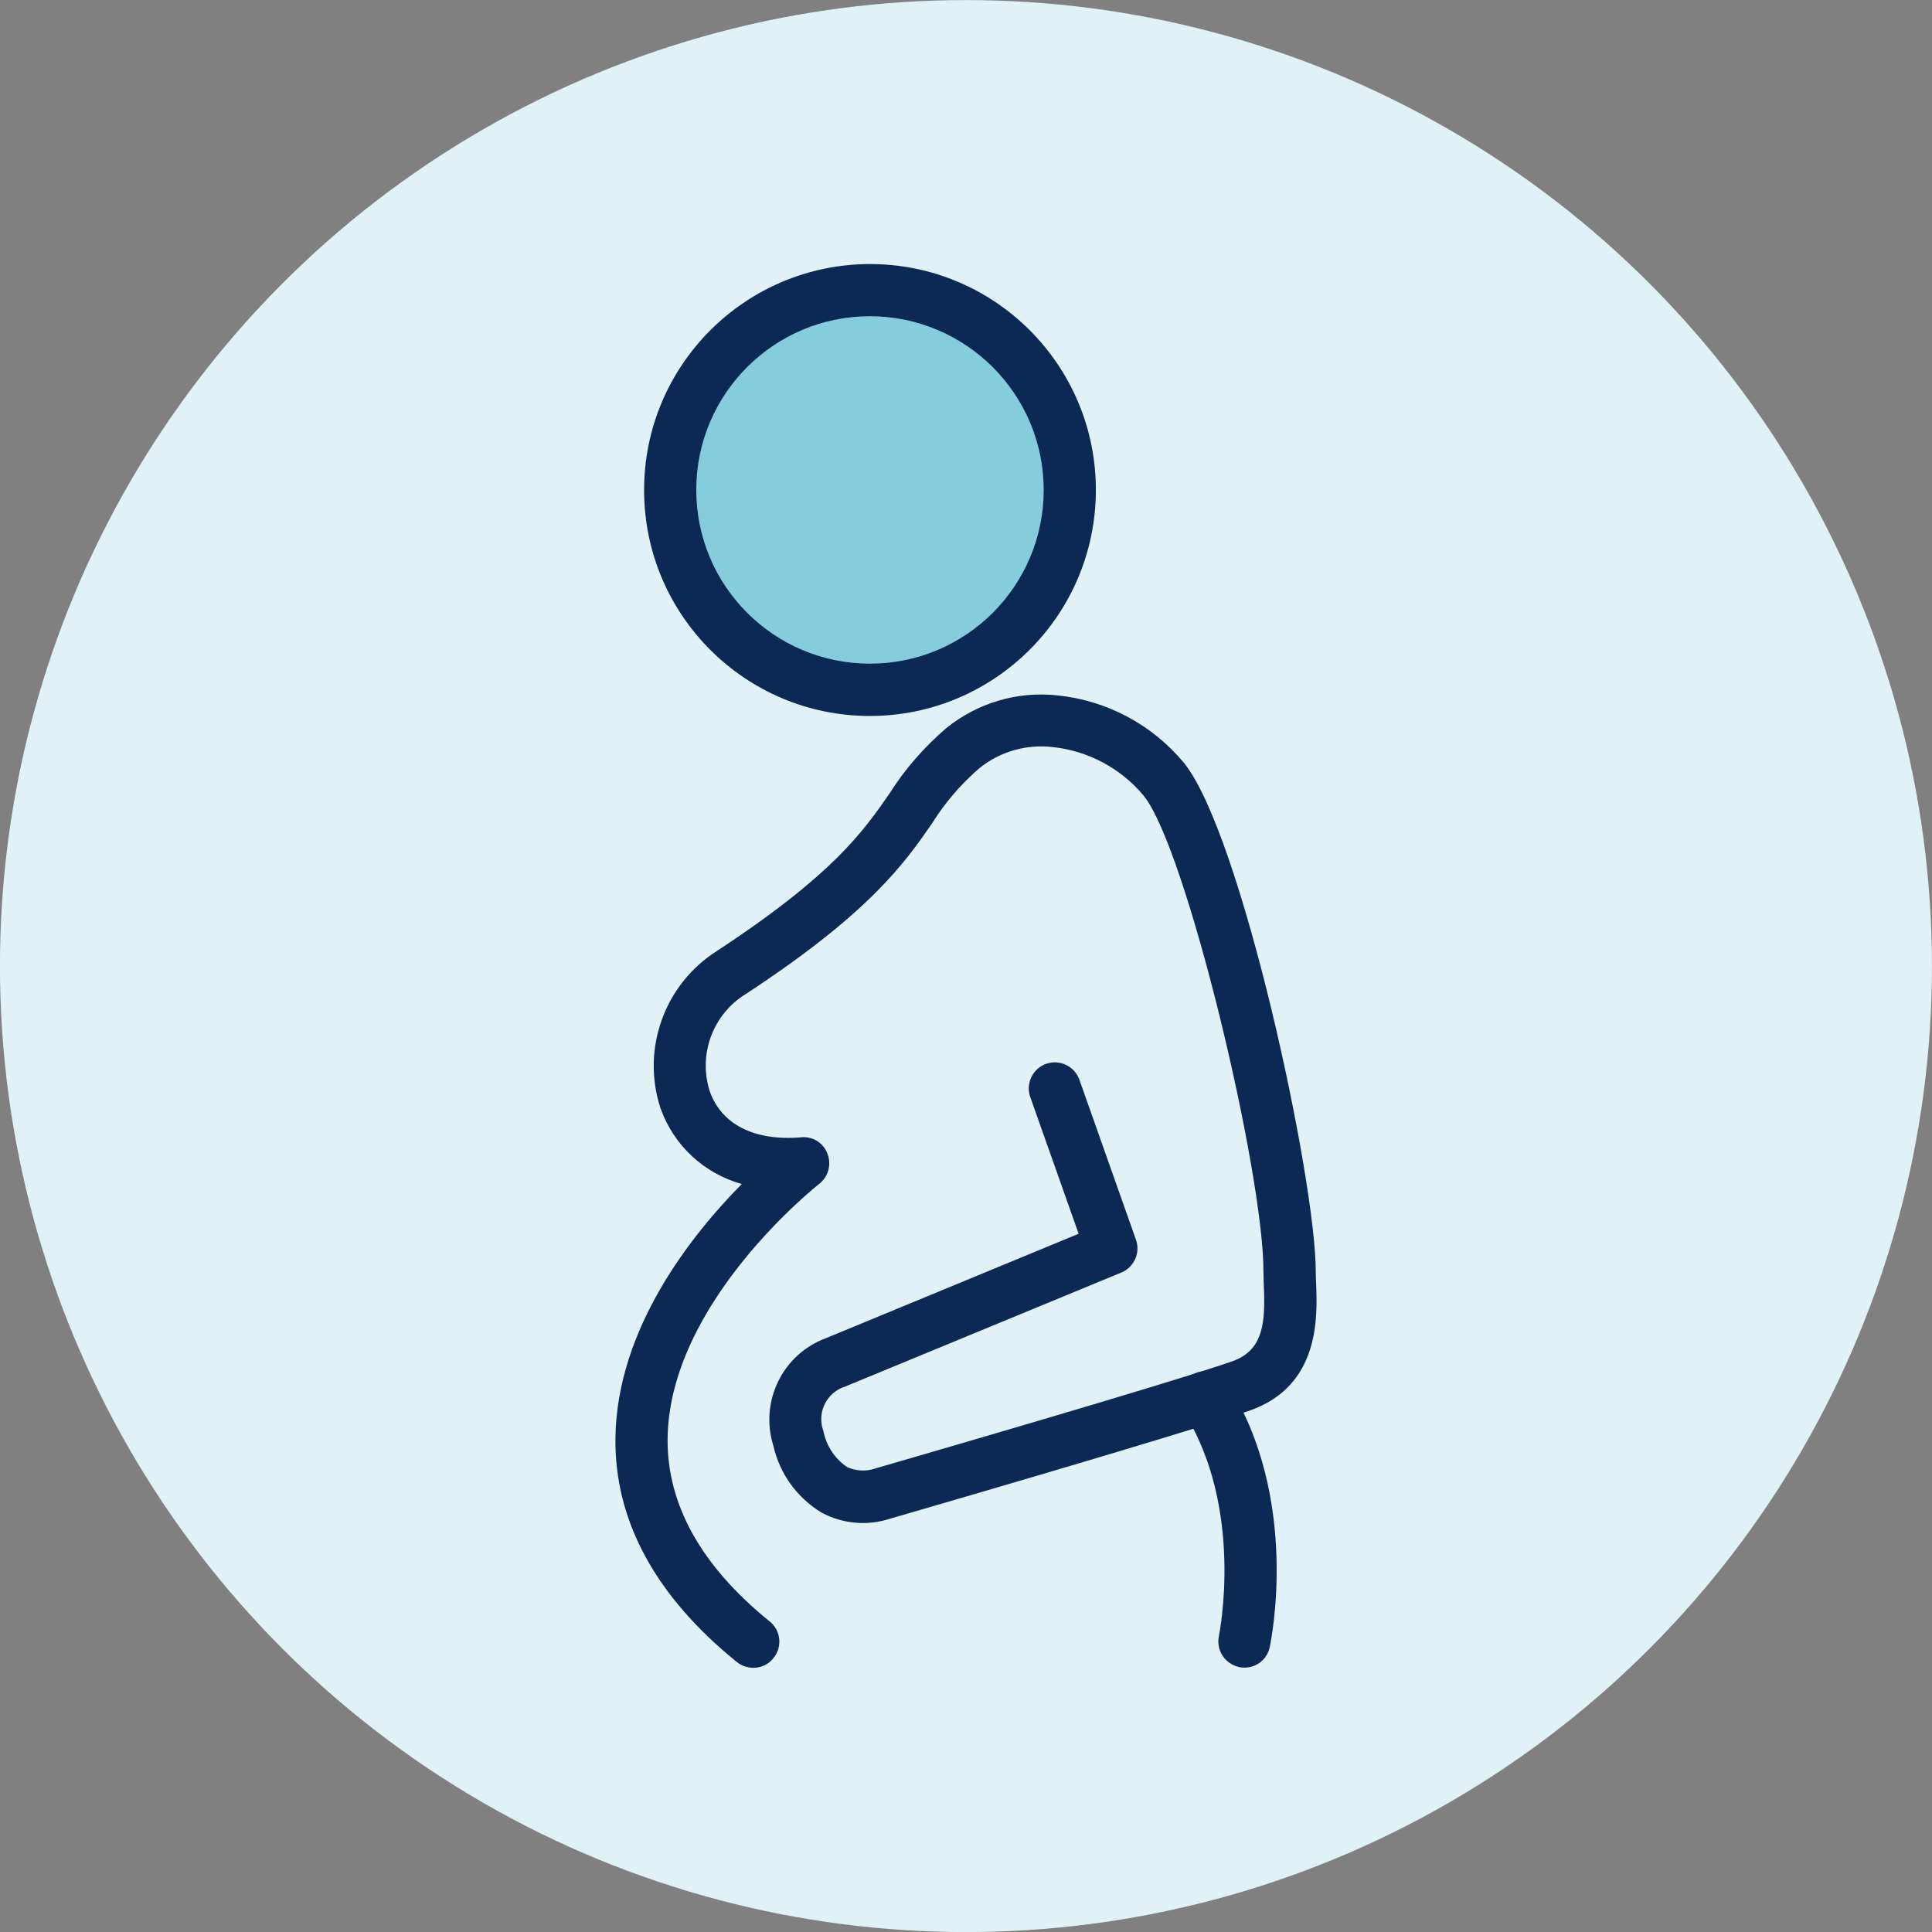<?xml version="1.0" encoding="utf-8"?>
<!-- Generator: Adobe Illustrator 26.0.3, SVG Export Plug-In . SVG Version: 6.00 Build 0)  -->
<svg version="1.1" id="Layer_1" xmlns="http://www.w3.org/2000/svg" xmlns:xlink="http://www.w3.org/1999/xlink" x="0px" y="0px"
	 viewBox="0 0 120 120" style="enable-background:new 0 0 120 120;" xml:space="preserve">
<rect x="0" y="0" width="120" height="120" fill="#808080" stroke="none"/>
<style type="text/css">
	.st0{fill:#E0F2F5;}
	.st1{fill:#85CCDC;}
	.st2{fill:#0C2855;}
</style>
<g id="Group_2446" transform="translate(-7)">
	<g id="Group_3080" transform="translate(-90.833 -333.456)">
		<g transform="matrix(1, 0, 0, 1, 97.83, 333.46)">
			<circle id="Ellipse_635-2" class="st0" cx="60" cy="60" r="60"/>
		</g>
		<circle id="Ellipse_636" class="st1" cx="151.33" cy="362.94" r="12.31"/>
		<g id="Group_3060" transform="translate(166.059 379.867)">
			<path id="Path_4930" class="st2" d="M9.07,57.17c-0.11,0-0.23-0.01-0.34-0.04c-0.87-0.19-1.43-1.04-1.25-1.92
				c0.02-0.08,1.62-7.95-2.21-13.97c-0.48-0.75-0.26-1.75,0.5-2.23c0.75-0.48,1.75-0.26,2.23,0.5l0,0
				c4.55,7.15,2.72,16.01,2.64,16.38C10.49,56.64,9.83,57.17,9.07,57.17z"/>
			<path id="Path_4931" class="st2" d="M-21.44,57.18c-0.37,0-0.73-0.13-1.02-0.36c-5.06-4.1-7.6-8.78-7.54-13.91
				c0.08-6.79,4.71-12.61,7.85-15.78c-2.35-0.65-4.23-2.4-5.05-4.7c-1.21-3.69,0.25-7.73,3.54-9.8c7.2-4.73,9.05-7.4,10.68-9.75
				c0.96-1.52,2.15-2.88,3.51-4.05c1.94-1.58,4.43-2.32,6.91-2.05c3.07,0.31,5.89,1.81,7.86,4.18c3.55,4.32,8.2,25.84,8.2,31.64
				c0,0.2,0.01,0.43,0.02,0.68c0.08,2.07,0.26,6.36-4.09,7.91c-3.89,1.38-21.63,6.51-22.38,6.73c-1.4,0.46-2.93,0.32-4.23-0.37
				c-1.53-0.92-2.62-2.42-3.01-4.16c-0.87-2.75,0.58-5.7,3.28-6.69l15.68-6.48l-2.99-8.45c-0.32-0.83,0.1-1.77,0.93-2.09
				s1.77,0.1,2.09,0.93c0.01,0.03,0.02,0.05,0.03,0.08l3.5,9.9c0.29,0.81-0.11,1.71-0.91,2.04l-17.15,7.08
				c-1.12,0.35-1.74,1.54-1.39,2.66c0.01,0.04,0.03,0.08,0.04,0.12c0.18,0.9,0.7,1.69,1.45,2.21c0.55,0.26,1.19,0.3,1.76,0.1
				c0.2-0.06,18.41-5.32,22.21-6.67c1.94-0.69,2.03-2.47,1.93-4.72c-0.01-0.3-0.02-0.57-0.02-0.81C10.27,26.46,5.45,6.22,2.8,3
				C1.38,1.3-0.65,0.22-2.85-0.01C-4.48-0.2-6.12,0.27-7.39,1.3c-1.14,0.98-2.13,2.13-2.93,3.41c-1.71,2.47-3.84,5.54-11.57,10.61
				c-2.05,1.25-2.98,3.74-2.26,6.03c0.73,2.09,2.79,3.12,5.67,2.88c0.72-0.08,1.4,0.34,1.65,1.02c0.26,0.67,0.05,1.43-0.51,1.87
				c-0.09,0.07-9.33,7.34-9.42,15.83c-0.04,4.09,2.09,7.91,6.34,11.35c0.7,0.56,0.8,1.58,0.24,2.27
				C-20.48,56.96-20.94,57.18-21.44,57.18L-21.44,57.18z"/>
			<path id="Path_4932" class="st2" d="M-14.19-1.94c-7.75,0-14.03-6.28-14.03-14.03S-21.94-30-14.19-30.01
				c7.75,0,14.03,6.28,14.03,14.03c0,0,0,0,0,0C-0.16-8.23-6.44-1.95-14.19-1.94z M-14.19-26.77c-5.96,0-10.79,4.83-10.79,10.79
				c0,5.96,4.83,10.79,10.79,10.79c5.96,0,10.79-4.83,10.79-10.79c0,0,0,0,0,0C-3.4-21.93-8.23-26.76-14.19-26.77L-14.19-26.77z"/>
		</g>
	</g>
</g>
</svg>
